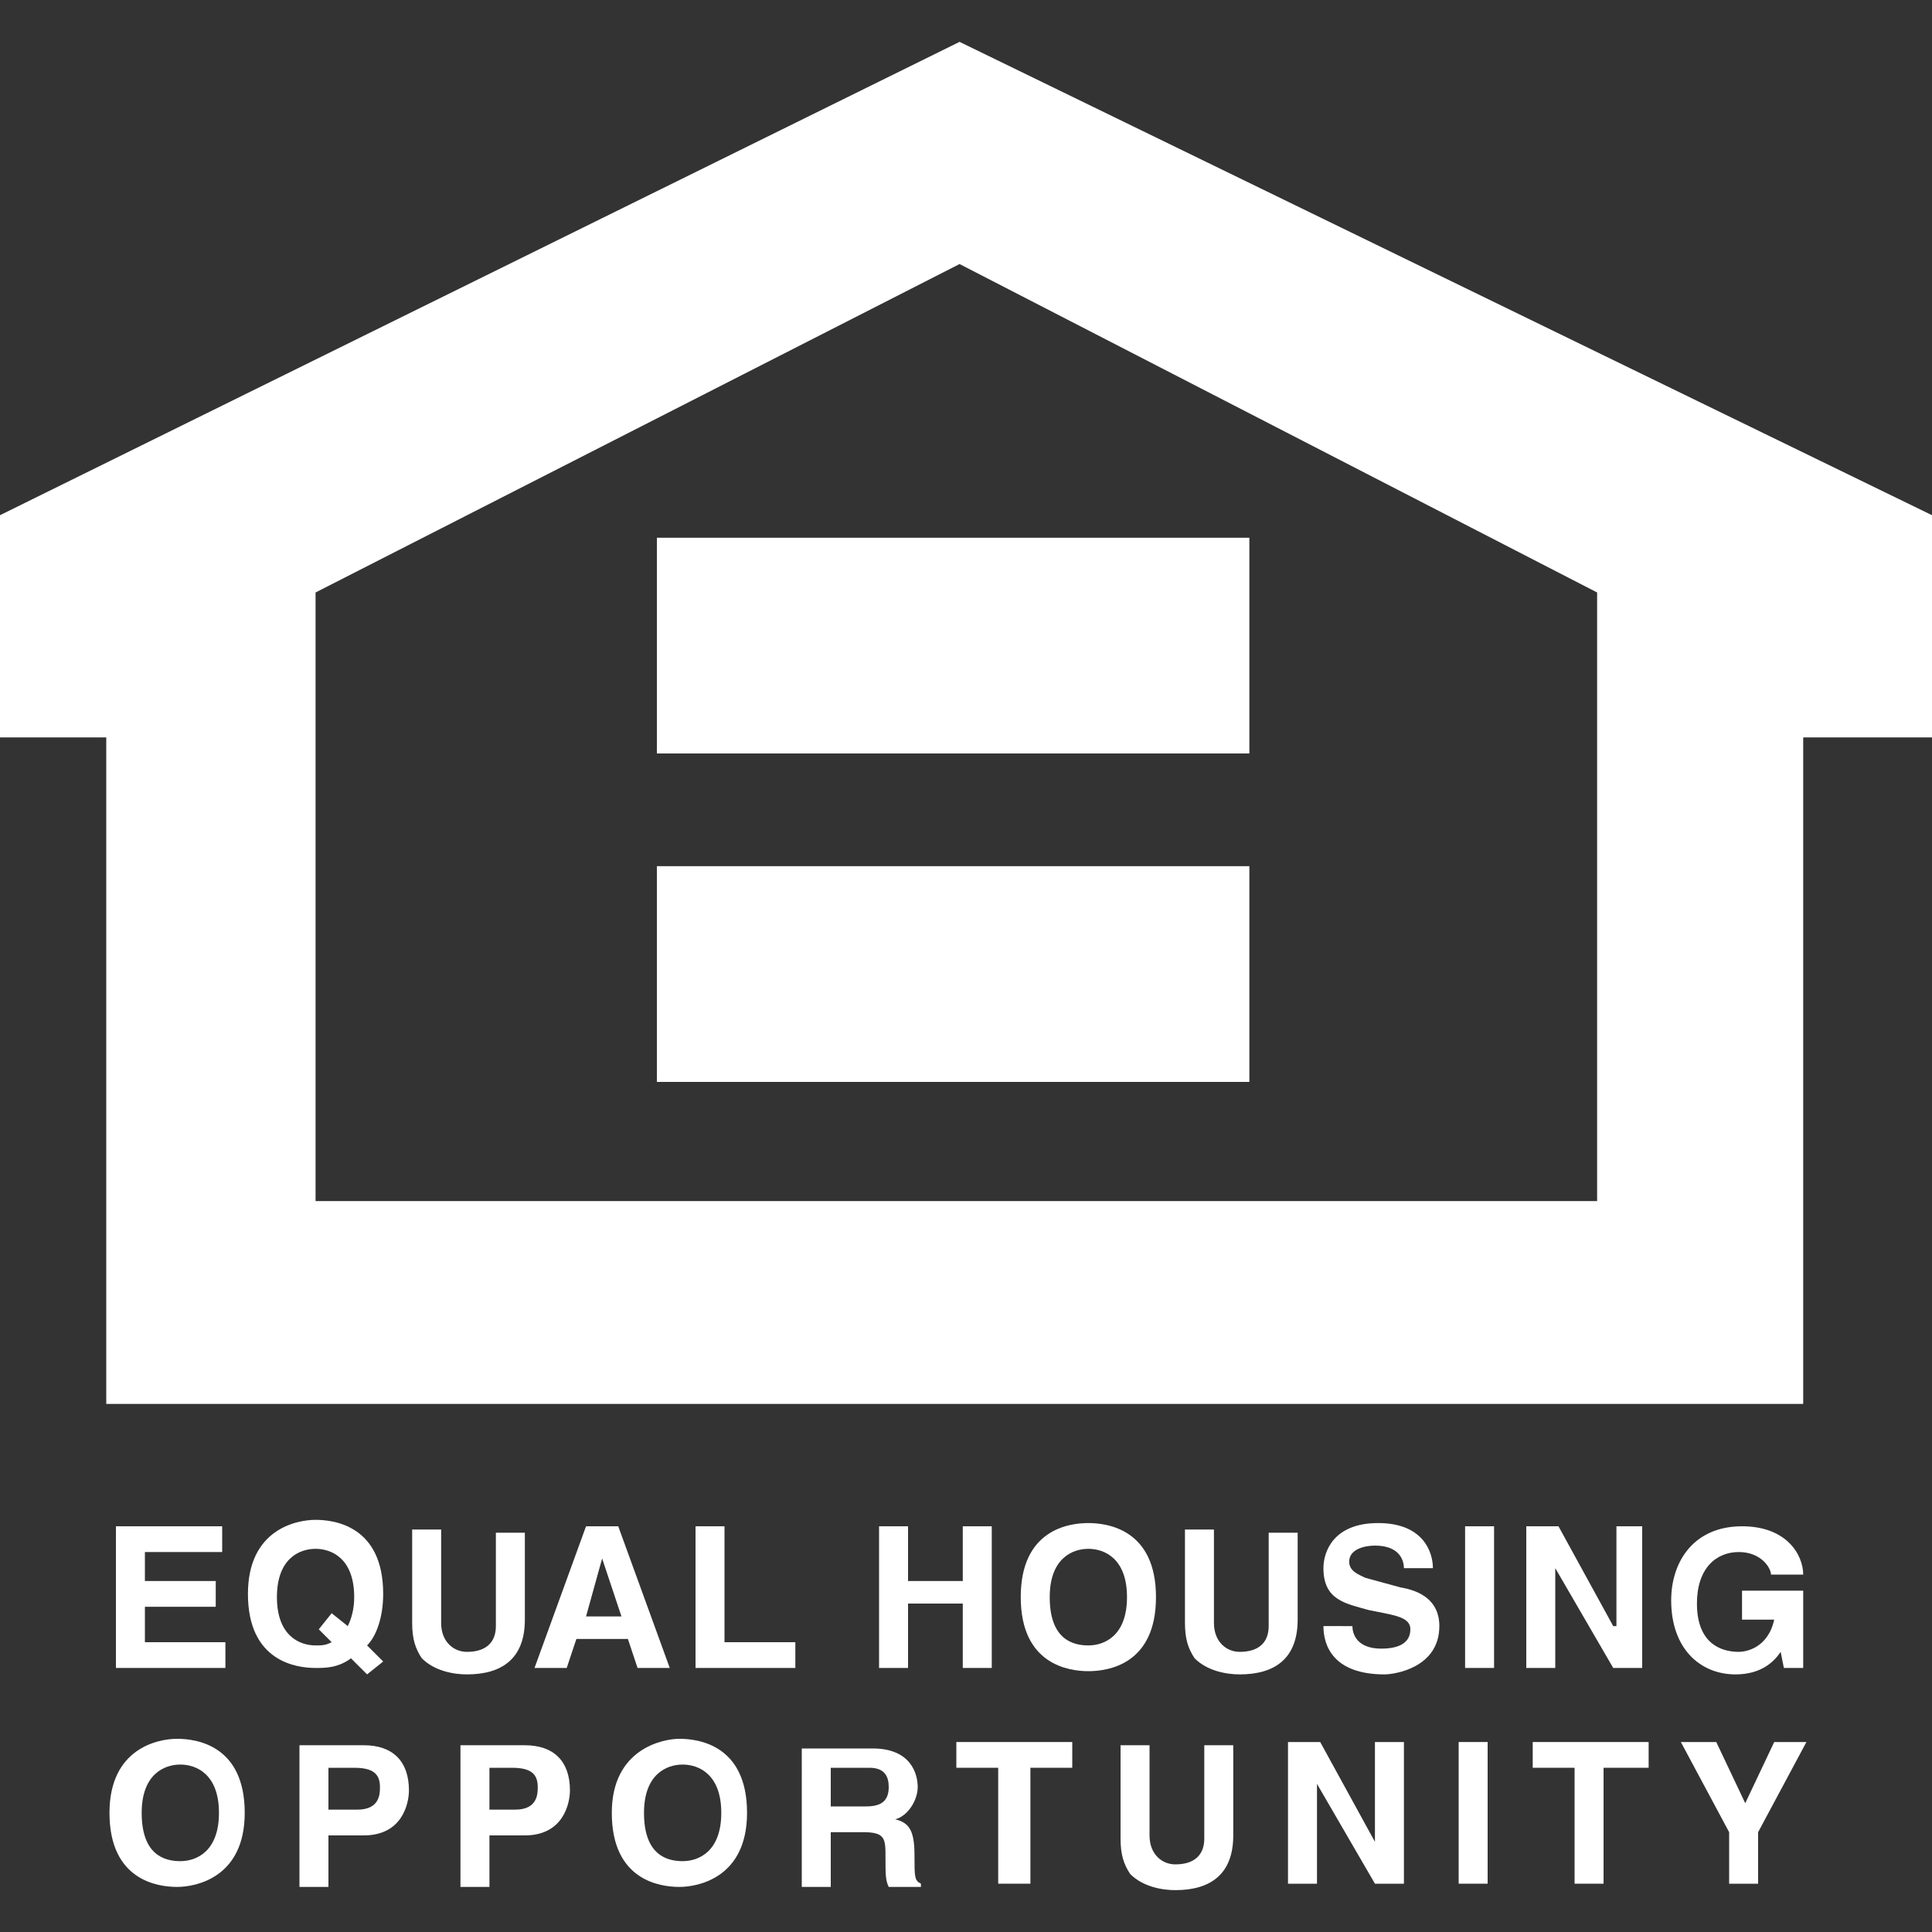 <svg version="1.1" xmlns="http://www.w3.org/2000/svg" width="60" height="60" viewBox="0 0 60 60" xml:space="preserve">
	<rect x="0" y="0" width="60" height="60" fill="#333333" stroke="none"/>
	<polygon fill="#ffffff" points="3.6,47.4 3.6,51.8 7,51.8 7,51 4.5,51 4.5,49.9 6.7,49.9 6.7,49.1 4.5,49.1 4.5,48.2 6.9,48.2 6.9,47.4"/>
    <path fill="#ffffff" d="M11.9,51.6l-0.5-0.5c0.3-0.3,0.5-0.9,0.5-1.6c0-2.1-1.5-2.3-2.1-2.3s-2.1,0.3-2.1,2.3c0,2.1,1.5,2.3,2.1,2.3
			c0.3,0,0.7,0,1.1-0.3l0.5,0.5L11.9,51.6z M9.9,50.6l0.4,0.4c-0.2,0.1-0.3,0.1-0.5,0.1c-0.5,0-1.2-0.3-1.2-1.5
			c0-1.2,0.7-1.5,1.2-1.5c0.5,0,1.2,0.3,1.2,1.5c0,0.4-0.1,0.7-0.2,0.9l-0.5-0.4L9.9,50.6z"/>
    <path fill="#ffffff" d="M16.3,50.3c0,1.2-0.7,1.7-1.8,1.7c-0.4,0-1-0.1-1.4-0.5c-0.2-0.3-0.3-0.6-0.3-1.1v-2.9h0.9v2.9c0,0.6,0.4,0.9,0.8,0.9
			c0.6,0,0.9-0.3,0.9-0.8v-2.9h0.9L16.3,50.3L16.3,50.3z"/>
    <path fill="#ffffff" d="M18.7,48.4L18.7,48.4l0.6,1.8h-1.1L18.7,48.4z M18.2,47.4l-1.6,4.4h1l0.3-0.9h1.6l0.3,0.9h1l-1.6-4.4H18.2z"/>
    <polygon fill="#ffffff" points="21.6,47.4 21.6,51.8 24.7,51.8 24.7,51 22.5,51 22.5,47.4"/>
    <polygon fill="#ffffff"
             points="29.9,47.4 29.9,49.1 28.2,49.1 28.2,47.4 27.3,47.4 27.3,51.8 28.2,51.8 28.2,49.8 29.9,49.8 29.9,51.8 30.8,51.8 30.8,47.4"/>
    <path fill="#ffffff" d="M31.7,49.6c0,2.1,1.5,2.3,2.1,2.3c0.6,0,2.1-0.2,2.1-2.3s-1.5-2.3-2.1-2.3C33.2,47.3,31.7,47.5,31.7,49.6 M32.6,49.6
			c0-1.2,0.7-1.5,1.2-1.5s1.2,0.3,1.2,1.5s-0.7,1.5-1.2,1.5S32.6,50.9,32.6,49.6"/>
    <path fill="#ffffff" d="M40.3,50.3c0,1.2-0.7,1.7-1.8,1.7c-0.4,0-1-0.1-1.4-0.5c-0.2-0.3-0.3-0.6-0.3-1.1v-2.9h0.9v2.9c0,0.6,0.4,0.9,0.8,0.9
			c0.6,0,0.9-0.3,0.9-0.8v-2.9h0.9L40.3,50.3L40.3,50.3z"/>
    <path fill="#ffffff" d="M42,50.5c0,0.2,0.1,0.7,0.9,0.7c0.4,0,0.9-0.1,0.9-0.6c0-0.3-0.3-0.4-0.8-0.5l-0.5-0.1c-0.7-0.2-1.4-0.3-1.4-1.3
			c0-0.5,0.3-1.4,1.7-1.4c1.4,0,1.7,0.9,1.7,1.4h-0.9c0-0.2-0.1-0.7-0.9-0.7c-0.3,0-0.8,0.1-0.8,0.5c0,0.3,0.3,0.4,0.5,0.5l1.1,0.3
			c0.6,0.1,1.2,0.4,1.2,1.2c0,1.3-1.4,1.5-1.7,1.5c-1.6,0-1.9-0.9-1.9-1.5L42,50.5L42,50.5z"/>
    <rect fill="#ffffff" x="45.5" y="47.4" width="0.9" height="4.4"/>
    <polygon fill="#ffffff" points="50.2,47.4 50.2,50.5 50.1,50.5 48.4,47.4 47.4,47.4 47.4,51.8 48.3,51.8 48.3,48.7 48.3,48.7 50.1,51.8 51,51.8 51,47.4"/>
    <path fill="#ffffff" d="M54.1,49.4H56v2.4h-0.6l-0.1-0.5c-0.2,0.3-0.6,0.7-1.4,0.7c-1.1,0-2-0.8-2-2.3c0-1.2,0.7-2.3,2.2-2.3
			c1.4,0,1.9,0.9,1.9,1.5H55c0-0.2-0.3-0.7-1-0.7c-0.7,0-1.3,0.5-1.3,1.6c0,1.2,0.7,1.5,1.3,1.5c0.2,0,0.9-0.1,1.1-1h-1L54.1,49.4 L54.1,49.4z"/>
    <path fill="#ffffff" d="M3.4,56.3c0,2.1,1.5,2.3,2.1,2.3s2.1-0.3,2.1-2.3c0-2.1-1.5-2.3-2.1-2.3S3.4,54.3,3.4,56.3 M4.4,56.3
			c0-1.2,0.7-1.5,1.2-1.5s1.2,0.3,1.2,1.5c0,1.2-0.7,1.5-1.2,1.5S4.4,57.6,4.4,56.3"/>
    <path fill="#ffffff" d="M10.2,57h1.1c1.2,0,1.4-1,1.4-1.4c0-0.9-0.5-1.4-1.4-1.4h-2v4.4h0.9V57z M10.2,56.2v-1.3H11c0.6,0,0.8,0.2,0.8,0.6
			c0,0.2,0,0.7-0.7,0.7H10.2z"/>
    <path fill="#ffffff" d="M15.2,57h1.1c1.2,0,1.4-1,1.4-1.4c0-0.9-0.5-1.4-1.4-1.4h-2v4.4h0.9V57z M15.2,56.2v-1.3h0.7c0.6,0,0.8,0.2,0.8,0.6
			c0,0.2,0,0.7-0.7,0.7H15.2z"/>
    <path fill="#ffffff" d="M19,56.3c0,2.1,1.5,2.3,2.1,2.3c0.6,0,2.1-0.3,2.1-2.3c0-2.1-1.5-2.3-2.1-2.3C20.6,54,19,54.3,19,56.3 M20,56.3
			c0-1.2,0.7-1.5,1.2-1.5s1.2,0.3,1.2,1.5c0,1.2-0.7,1.5-1.2,1.5S20,57.6,20,56.3"/>
    <path fill="#ffffff" d="M24.9,58.6h0.9v-1.7h1c0.7,0,0.7,0.2,0.7,0.8c0,0.5,0,0.7,0.1,0.9h1v-0.1c-0.2-0.1-0.2-0.2-0.2-0.9c0-0.8-0.2-1-0.6-1.1
			c0.4-0.1,0.7-0.6,0.7-1c0-0.4-0.2-1.2-1.4-1.2h-2.2L24.9,58.6L24.9,58.6z M25.8,56.1v-1.2H27c0.5,0,0.6,0.3,0.6,0.6
			c0,0.4-0.2,0.6-0.7,0.6H25.8z"/>
    <polygon fill="#ffffff" points="29.7,54.1 29.7,54.9 31,54.9 31,58.5 32,58.5 32,54.9 33.3,54.9 33.3,54.1"/>
    <path fill="#ffffff" d="M38.3,57c0,1.2-0.7,1.7-1.8,1.7c-0.4,0-1-0.1-1.4-0.5c-0.2-0.3-0.3-0.6-0.3-1.1v-2.9h0.9V57c0,0.6,0.4,0.9,0.8,0.9
			c0.6,0,0.9-0.3,0.9-0.8v-2.9h0.9L38.3,57L38.3,57z"/>
    <polygon fill="#ffffff" points="42.7,54.1 42.7,57.2 42.7,57.2 41,54.1 40,54.1 40,58.5 40.9,58.5 40.9,55.4 40.9,55.4 42.7,58.5 43.6,58.5 43.6,54.1"/>
    <rect fill="#ffffff" x="45.3" y="54.1" width="0.9" height="4.4"/>
    <polygon fill="#ffffff" points="47.6,54.1 47.6,54.9 48.9,54.9 48.9,58.5 49.8,58.5 49.8,54.9 51.2,54.9 51.2,54.1"/>
    <polygon fill="#ffffff" points="55.1,54.1 54.2,56 53.3,54.1 52.2,54.1 53.7,56.9 53.7,58.5 54.6,58.5 54.6,56.9 56.1,54.1"/>
    <path fill="#ffffff" d="M9.8,18.4l20-10.2l19.8,10.2v18.9H9.8V18.4z M29.8,1.3L0,16v6.9h3.3v20.7H56V22.9h4V16L29.8,1.3z"/>
    <rect fill="#ffffff" x="20.4" y="16.7" width="18.4" height="6.7"/>
    <rect fill="#ffffff" x="20.4" y="26.9" width="18.4" height="6.7"/>
</svg>